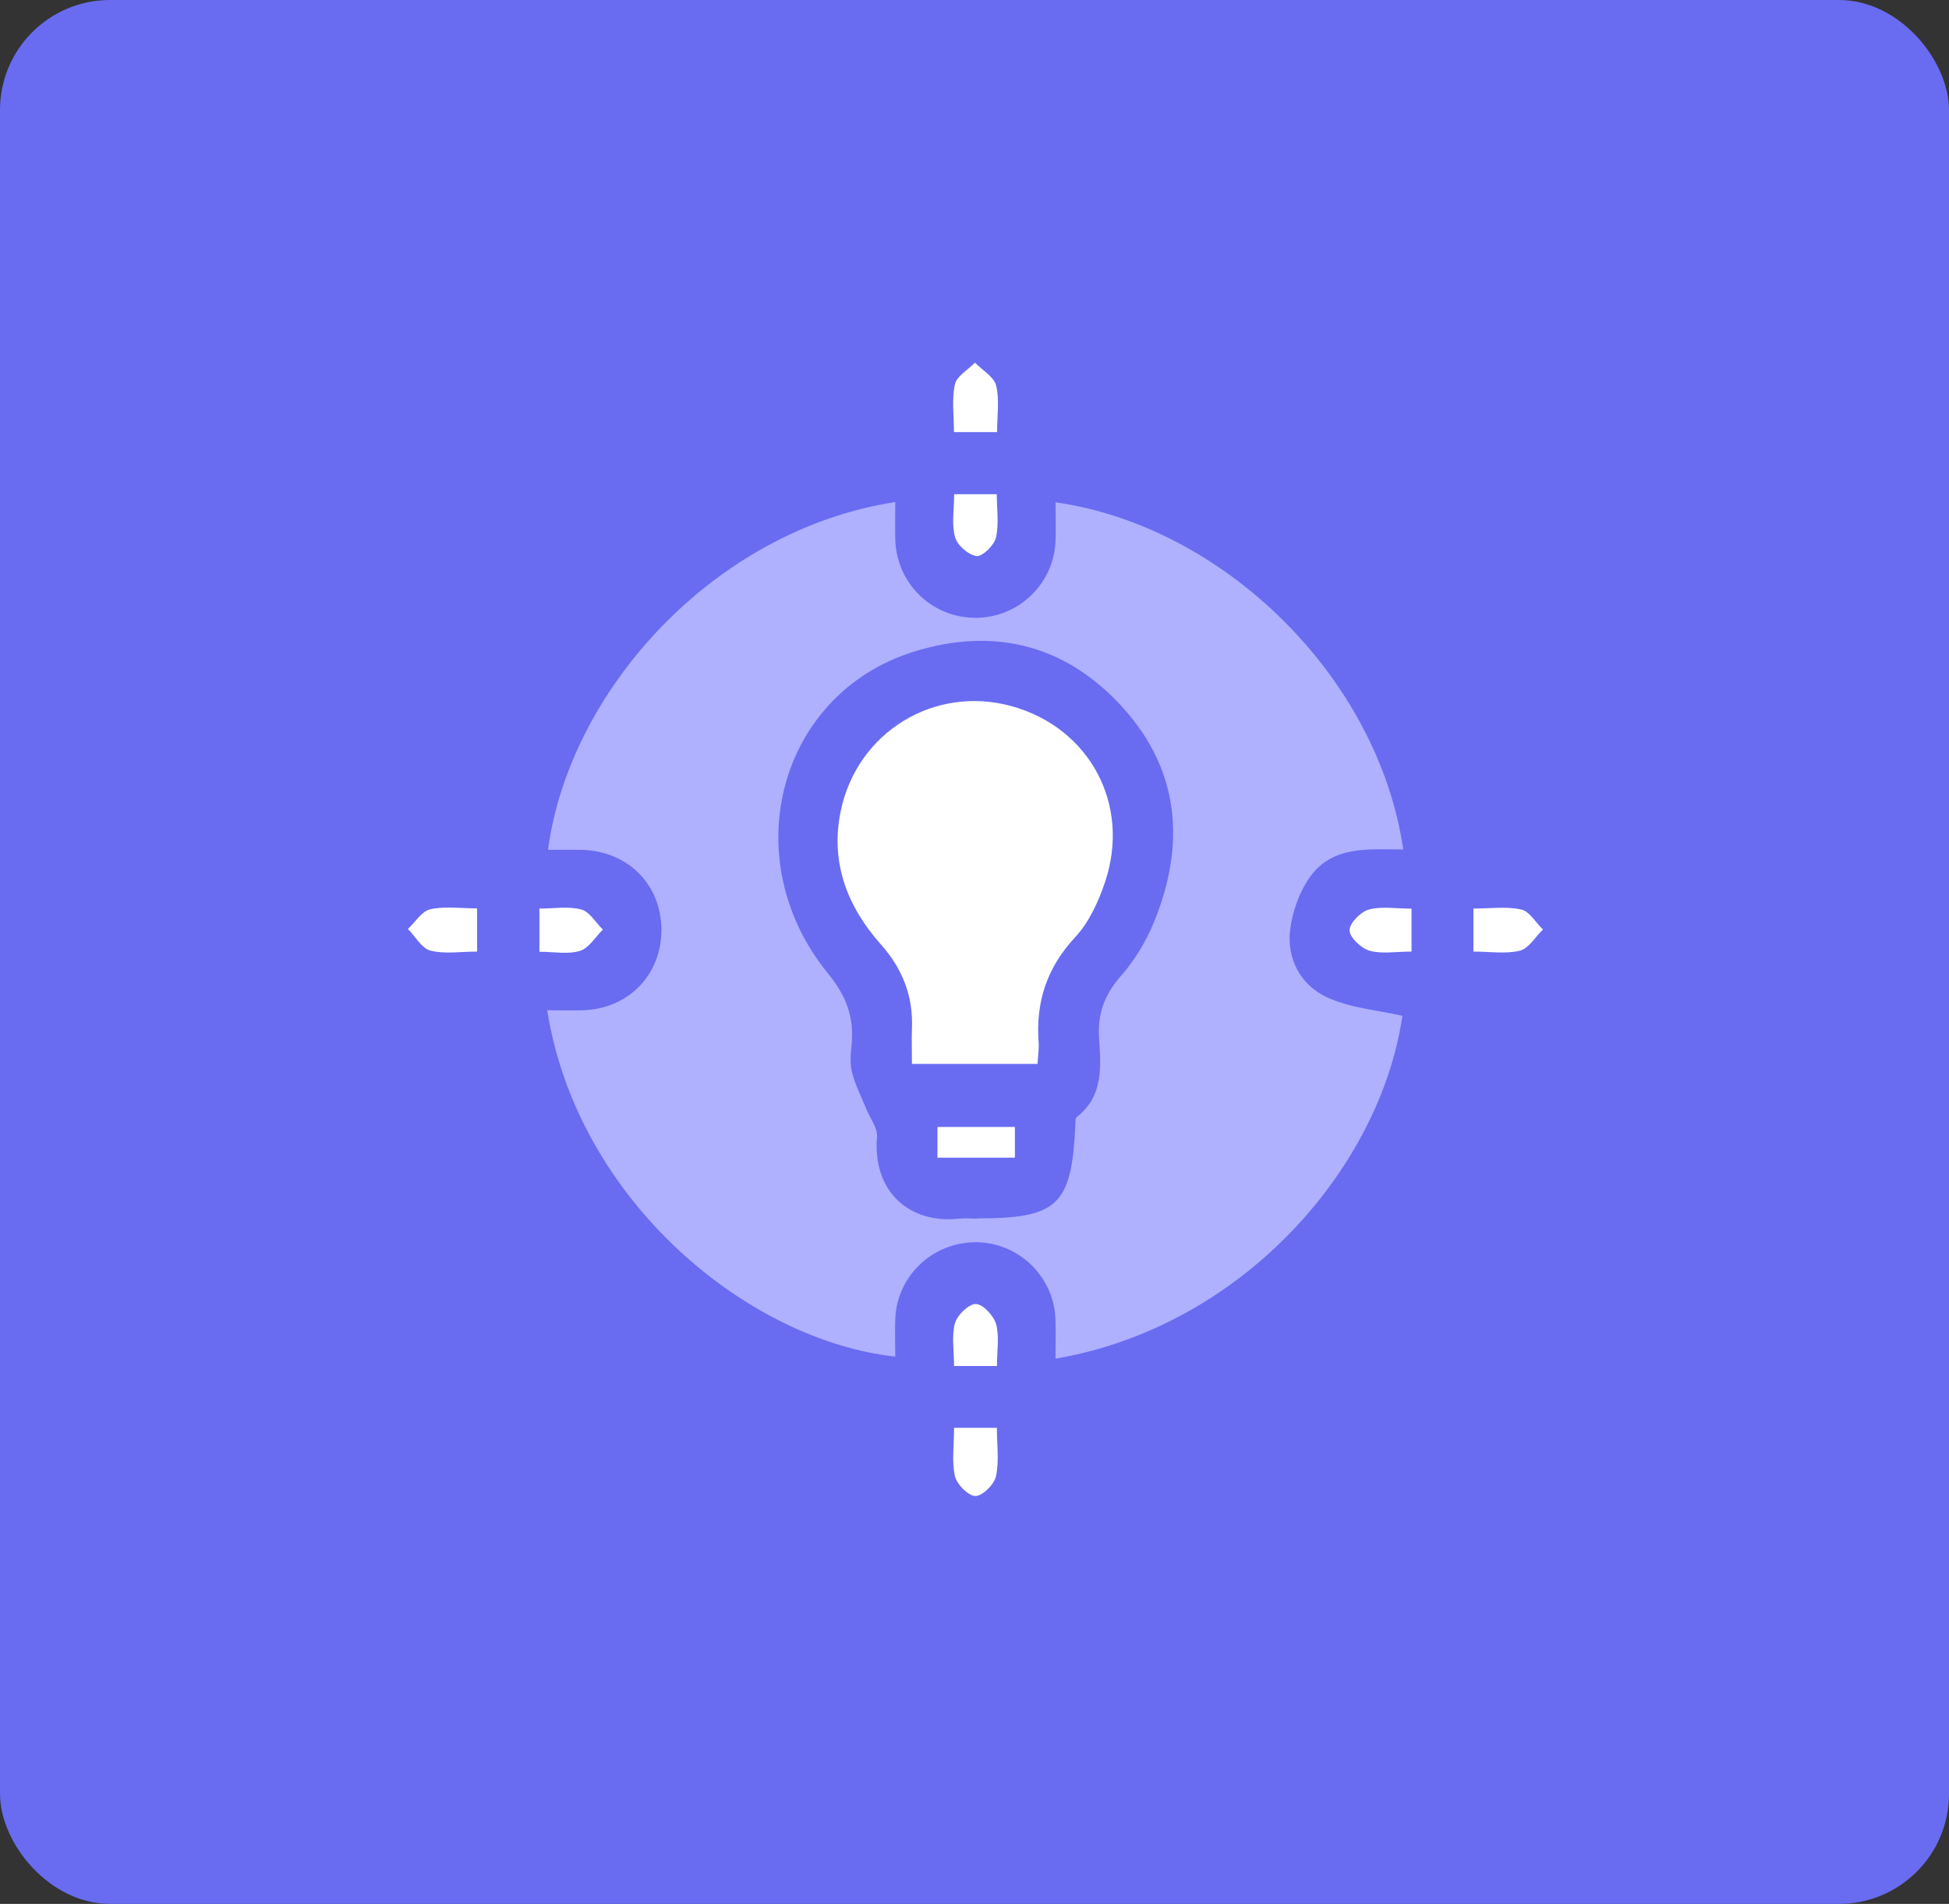 <svg xmlns="http://www.w3.org/2000/svg" width="43" height="42" viewBox="0 0 43 42" fill="none"><rect x="0" y="0" width="43" height="42" fill="#333333" stroke="none"/><rect width="43" height="42" rx="2.427" fill="#696CF1"></rect><g clip-path="url(#clip0_1624_4192)"><path d="M19.752 11.073C19.752 11.353 19.746 11.628 19.752 11.902C19.78 12.87 20.554 13.624 21.515 13.629C22.473 13.633 23.259 12.876 23.289 11.912C23.297 11.638 23.289 11.362 23.289 11.081C26.962 11.601 30.393 14.899 30.96 18.739C30.211 18.739 29.405 18.643 28.901 19.347C28.67 19.672 28.517 20.098 28.466 20.497C28.382 21.152 28.695 21.725 29.268 21.997C29.775 22.236 30.375 22.279 30.941 22.41C30.444 25.79 27.391 29.272 23.287 29.972C23.287 29.677 23.295 29.393 23.287 29.107C23.252 28.147 22.454 27.39 21.499 27.404C20.556 27.419 19.787 28.161 19.752 29.096C19.741 29.372 19.752 29.649 19.752 29.927C16.492 29.569 12.738 26.482 12.073 22.287C12.337 22.287 12.593 22.293 12.848 22.287C13.863 22.259 14.596 21.508 14.592 20.505C14.588 19.507 13.843 18.766 12.824 18.748C12.581 18.744 12.337 18.748 12.091 18.748C12.55 15.263 15.725 11.697 19.752 11.075V11.073ZM21.552 26.878C23.34 26.878 23.643 26.59 23.725 24.818C23.727 24.757 23.723 24.667 23.76 24.638C24.355 24.174 24.286 23.513 24.247 22.885C24.214 22.343 24.38 21.927 24.74 21.518C25.045 21.17 25.296 20.747 25.47 20.317C26.152 18.629 26.031 17.011 24.783 15.621C23.533 14.23 21.937 13.821 20.159 14.377C17.176 15.308 16.206 18.946 18.268 21.475C18.663 21.958 18.845 22.426 18.79 23.024C18.77 23.235 18.747 23.457 18.798 23.656C18.866 23.932 19.003 24.19 19.109 24.456C19.193 24.665 19.365 24.881 19.349 25.082C19.248 26.322 20.104 27.005 21.163 26.883C21.292 26.868 21.423 26.883 21.554 26.883L21.552 26.878Z" fill="#AFB0FE"></path><path d="M21.998 9.532H21.047C21.047 9.174 20.996 8.814 21.067 8.481C21.106 8.297 21.356 8.16 21.511 8C21.673 8.168 21.929 8.311 21.978 8.507C22.055 8.822 21.998 9.172 21.998 9.532Z" fill="white"></path><path d="M10.528 20.992C10.162 20.992 9.812 21.051 9.495 20.97C9.303 20.92 9.164 20.659 9 20.493C9.162 20.341 9.305 20.102 9.491 20.059C9.812 19.987 10.16 20.039 10.526 20.039V20.99L10.528 20.992Z" fill="white"></path><path d="M32.508 20.994V20.043C32.867 20.043 33.227 19.992 33.56 20.063C33.744 20.102 33.881 20.352 34.041 20.505C33.873 20.667 33.73 20.922 33.533 20.972C33.218 21.049 32.869 20.992 32.508 20.992V20.994Z" fill="white"></path><path d="M21.047 31.498H21.994C21.994 31.869 22.047 32.231 21.974 32.566C21.935 32.746 21.679 33.002 21.521 33.002C21.364 33.002 21.112 32.748 21.069 32.566C20.996 32.245 21.049 31.895 21.049 31.5L21.047 31.498Z" fill="white"></path><path d="M21.049 10.903H21.992C21.992 11.235 22.043 11.564 21.972 11.863C21.931 12.033 21.675 12.282 21.544 12.266C21.366 12.243 21.12 12.029 21.071 11.848C20.992 11.566 21.051 11.245 21.051 10.901L21.049 10.903Z" fill="white"></path><path d="M11.901 20.994V20.043C12.225 20.043 12.542 19.988 12.822 20.063C13.008 20.112 13.143 20.352 13.301 20.507C13.135 20.671 12.994 20.914 12.797 20.976C12.533 21.058 12.226 20.996 11.901 20.996V20.994Z" fill="white"></path><path d="M31.142 20.992C30.79 20.992 30.483 21.049 30.213 20.972C30.029 20.918 29.777 20.681 29.775 20.523C29.773 20.366 30.018 20.114 30.201 20.065C30.483 19.988 30.802 20.045 31.142 20.045V20.992Z" fill="white"></path><path d="M21.996 30.134H21.049C21.049 29.792 20.992 29.473 21.069 29.19C21.12 29.01 21.374 28.763 21.53 28.767C21.689 28.771 21.922 29.023 21.976 29.209C22.051 29.477 21.996 29.784 21.996 30.132V30.134Z" fill="white"></path><path d="M22.892 23.47H20.12C20.12 23.2 20.112 22.946 20.12 22.694C20.151 21.974 19.911 21.369 19.428 20.826C18.69 19.996 18.317 19.02 18.547 17.901C18.905 16.149 20.617 15.108 22.319 15.578C24.032 16.051 24.951 17.739 24.384 19.445C24.239 19.883 24.028 20.346 23.719 20.677C23.093 21.35 22.849 22.107 22.915 22.997C22.925 23.138 22.901 23.284 22.89 23.472L22.892 23.47Z" fill="white"></path><path d="M22.391 24.861V25.538H20.683V24.861H22.391Z" fill="white"></path></g><defs><clipPath id="clip0_1624_4192"><rect width="25.041" height="25" fill="white" transform="translate(9 8)"></rect></clipPath></defs></svg>
